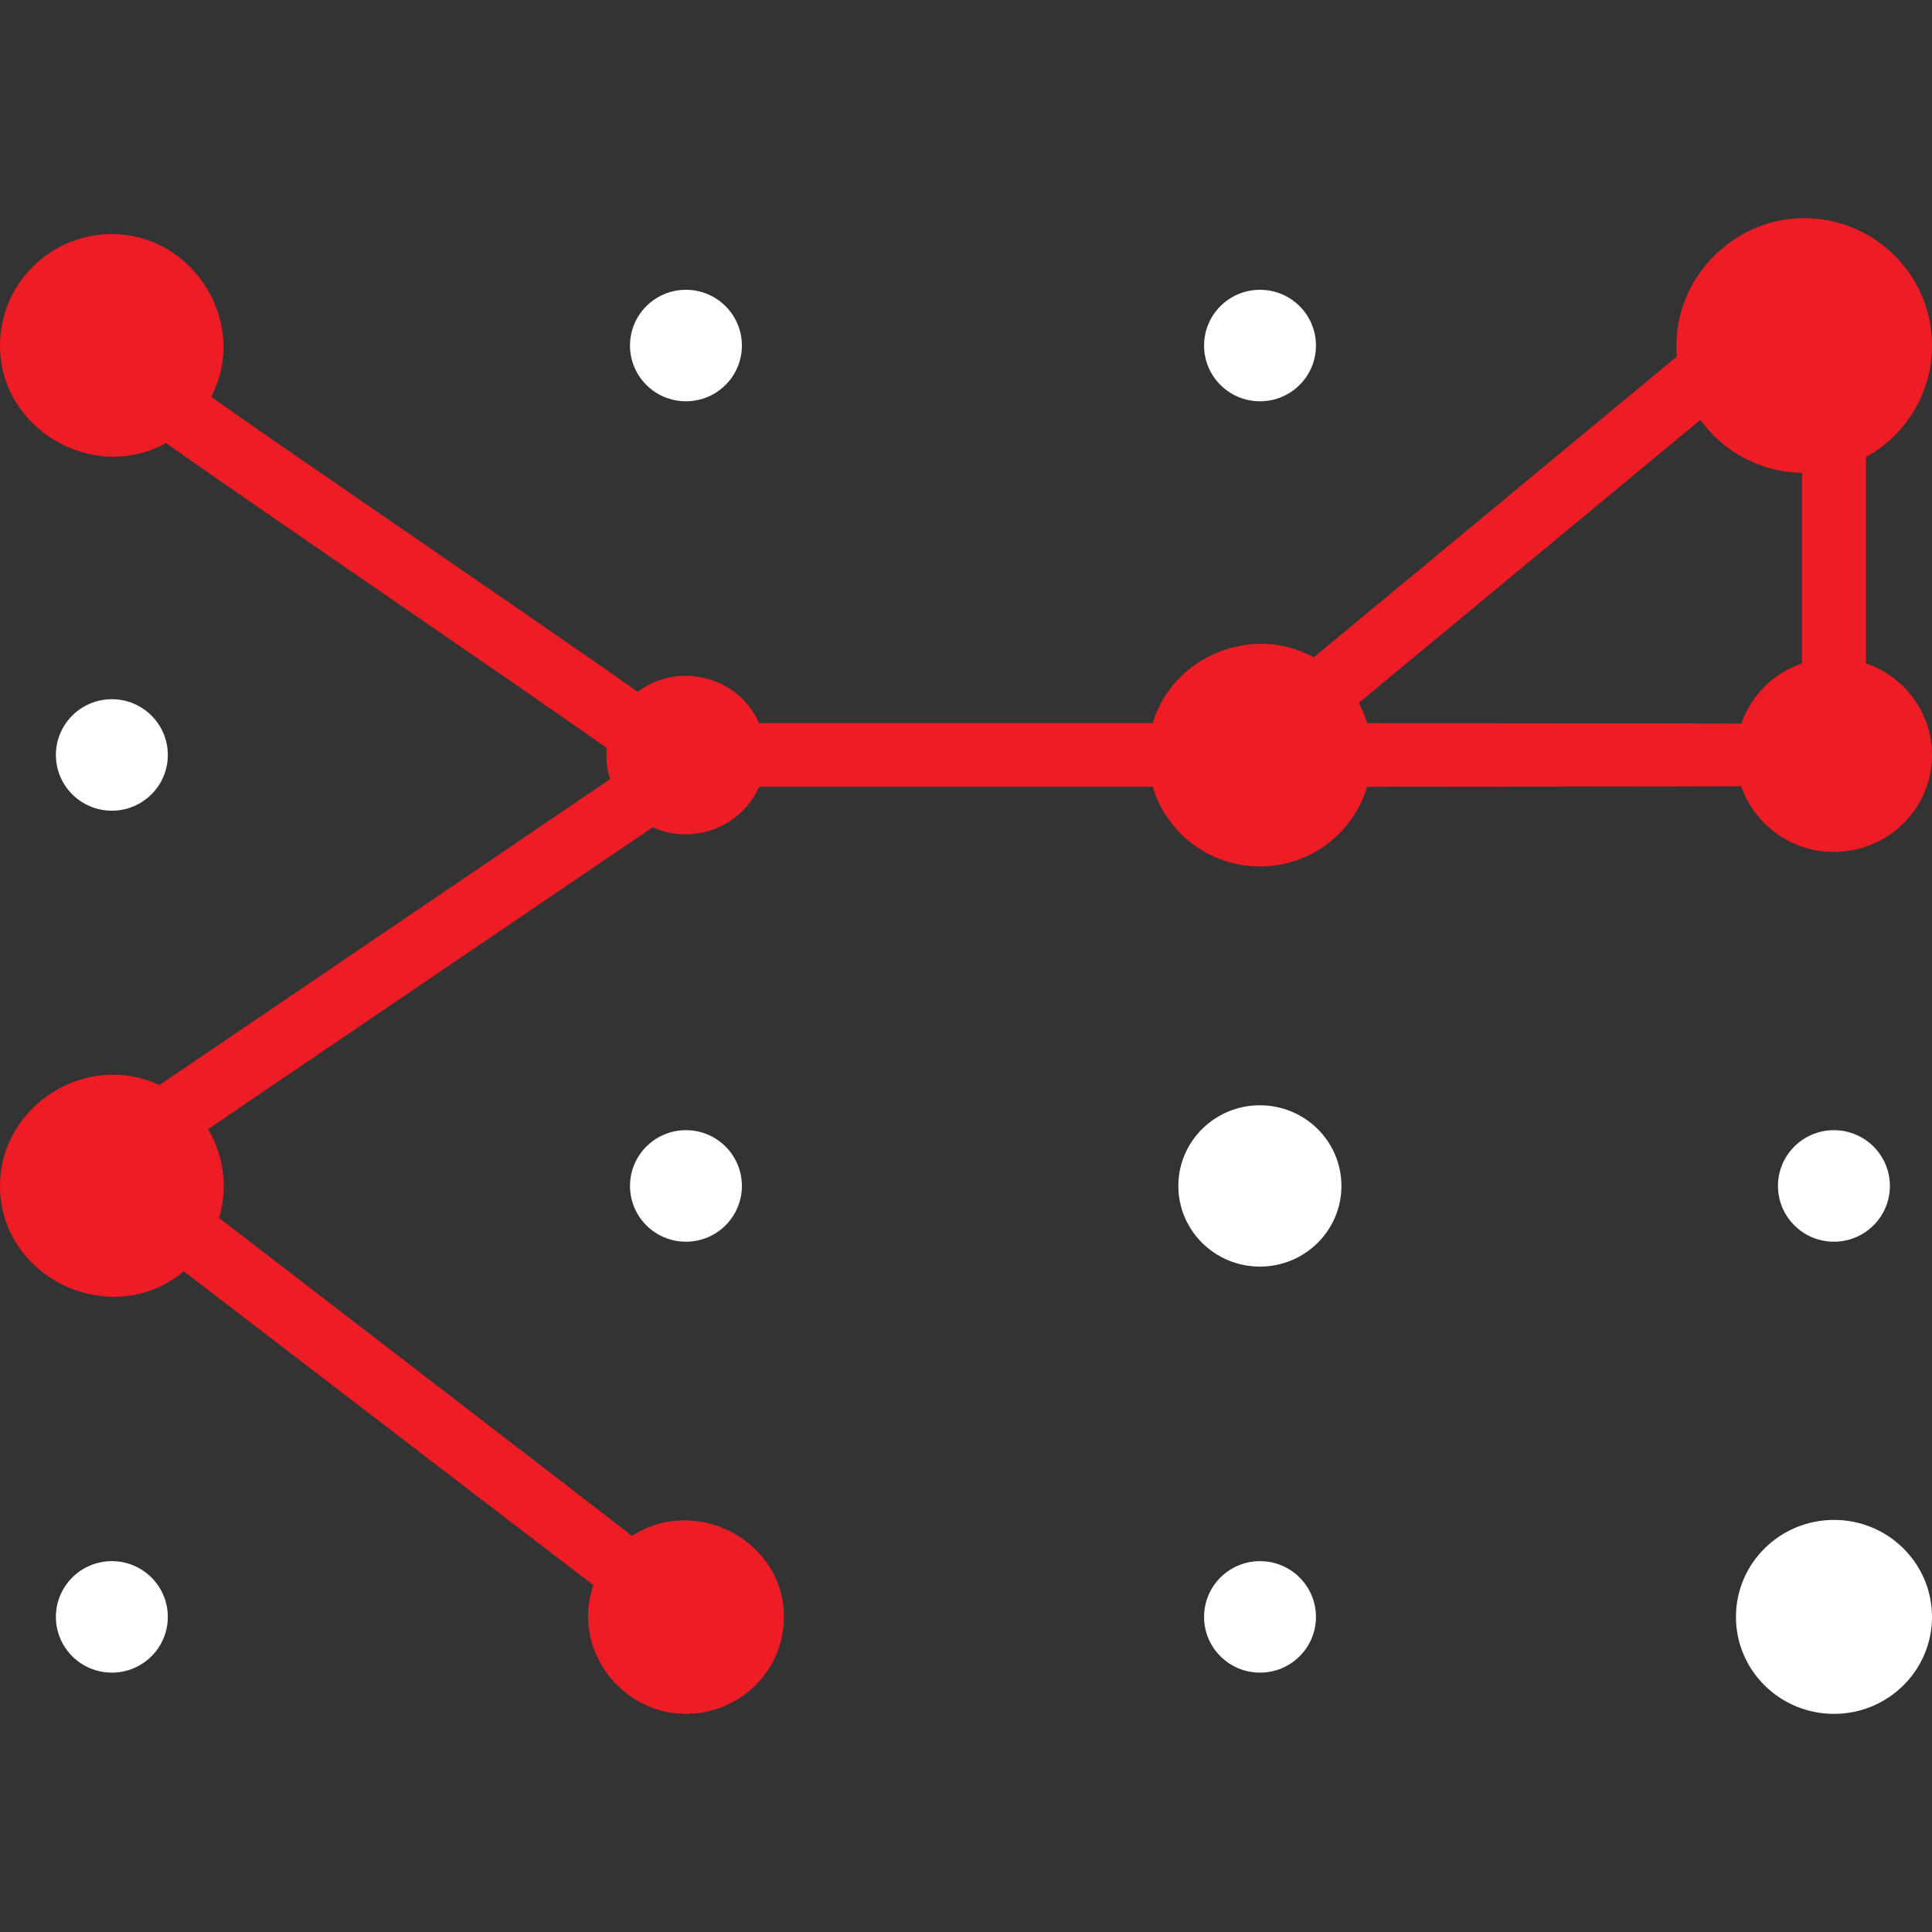 <svg width="44" height="44" viewBox="0 0 44 44" fill="none" xmlns="http://www.w3.org/2000/svg">
<rect x="0" y="0" width="44" height="44" fill="#333333" stroke="none"/>
<g clip-path="url(#clip0_207_1563)">
<path d="M42.495 15.108V10.41C43.392 9.915 44 8.964 44 7.87C44 6.267 42.696 4.968 41.088 4.968C39.406 4.968 38.044 6.443 38.188 8.12L29.921 14.969C28.522 14.201 26.71 14.939 26.253 16.468H17.288C16.82 15.404 15.449 15.054 14.524 15.756C12.716 14.472 6.569 10.287 4.809 9.038C5.68 7.369 4.417 5.331 2.548 5.331C1.141 5.33 0 6.467 0 7.87C0 9.773 2.115 11.012 3.782 10.091C5.63 11.404 11.962 15.716 13.817 17.035C13.795 17.283 13.819 17.505 13.896 17.744L3.63 24.712C1.97 23.935 0 25.175 0 27.009C0 29.126 2.56 30.314 4.186 28.953C4.186 28.953 13.484 36.083 13.514 36.099C13.012 37.527 14.125 39.032 15.621 39.032C16.855 39.032 17.854 38.044 17.854 36.824C17.854 35.085 15.842 34.035 14.395 34.979C14.369 34.952 4.989 27.738 4.989 27.738C5.192 27.062 5.1 26.321 4.738 25.715L14.866 18.84C15.779 19.256 16.884 18.839 17.288 17.919H26.253C26.566 18.968 27.54 19.733 28.694 19.733C29.848 19.733 30.822 18.968 31.135 17.919C31.135 17.919 39.616 17.913 39.655 17.907C39.956 18.776 40.787 19.402 41.767 19.402C43 19.402 44 18.414 44 17.194C44 16.227 43.37 15.407 42.495 15.108ZM41.039 10.769V15.108C40.39 15.33 39.878 15.838 39.656 16.48C39.616 16.474 31.136 16.468 31.136 16.468C31.087 16.307 31.024 16.153 30.946 16.007L38.725 9.562C39.245 10.281 40.085 10.753 41.039 10.769Z" fill="#ED1C25"/>
<path d="M15.622 9.139C16.326 9.139 16.896 8.571 16.896 7.87C16.896 7.168 16.326 6.6 15.622 6.6C14.918 6.6 14.348 7.168 14.348 7.87C14.348 8.571 14.918 9.139 15.622 9.139Z" fill="white"/>
<path d="M28.696 9.139C29.4 9.139 29.97 8.571 29.97 7.87C29.97 7.168 29.4 6.6 28.696 6.6C27.992 6.6 27.422 7.168 27.422 7.87C27.422 8.571 27.992 9.139 28.696 9.139Z" fill="white"/>
<path d="M2.548 18.463C3.251 18.463 3.822 17.895 3.822 17.194C3.822 16.492 3.251 15.924 2.548 15.924C1.844 15.924 1.273 16.492 1.273 17.194C1.273 17.895 1.844 18.463 2.548 18.463Z" fill="white"/>
<path d="M15.622 28.279C16.326 28.279 16.896 27.71 16.896 27.009C16.896 26.308 16.326 25.739 15.622 25.739C14.918 25.739 14.348 26.308 14.348 27.009C14.348 27.71 14.918 28.279 15.622 28.279Z" fill="white"/>
<path d="M41.766 28.279C42.47 28.279 43.041 27.71 43.041 27.009C43.041 26.308 42.47 25.739 41.766 25.739C41.063 25.739 40.492 26.308 40.492 27.009C40.492 27.71 41.063 28.279 41.766 28.279Z" fill="white"/>
<path d="M2.548 38.093C3.251 38.093 3.822 37.525 3.822 36.824C3.822 36.123 3.251 35.554 2.548 35.554C1.844 35.554 1.273 36.123 1.273 36.824C1.273 37.525 1.844 38.093 2.548 38.093Z" fill="white"/>
<path d="M28.696 38.093C29.4 38.093 29.97 37.525 29.97 36.824C29.97 36.123 29.4 35.554 28.696 35.554C27.992 35.554 27.422 36.123 27.422 36.824C27.422 37.525 27.992 38.093 28.696 38.093Z" fill="white"/>
<path d="M41.768 39.032C43.001 39.032 44 38.044 44 36.824C44 35.604 43.001 34.615 41.768 34.615C40.535 34.615 39.535 35.604 39.535 36.824C39.535 38.044 40.535 39.032 41.768 39.032Z" fill="white"/>
<path d="M28.693 28.846C29.719 28.846 30.55 28.023 30.55 27.009C30.55 25.994 29.719 25.172 28.693 25.172C27.667 25.172 26.836 25.994 26.836 27.009C26.836 28.023 27.667 28.846 28.693 28.846Z" fill="white"/>
</g>
<defs>
<clipPath id="clip0_207_1563">
<rect width="44" height="44" fill="white"/>
</clipPath>
</defs>
</svg>
